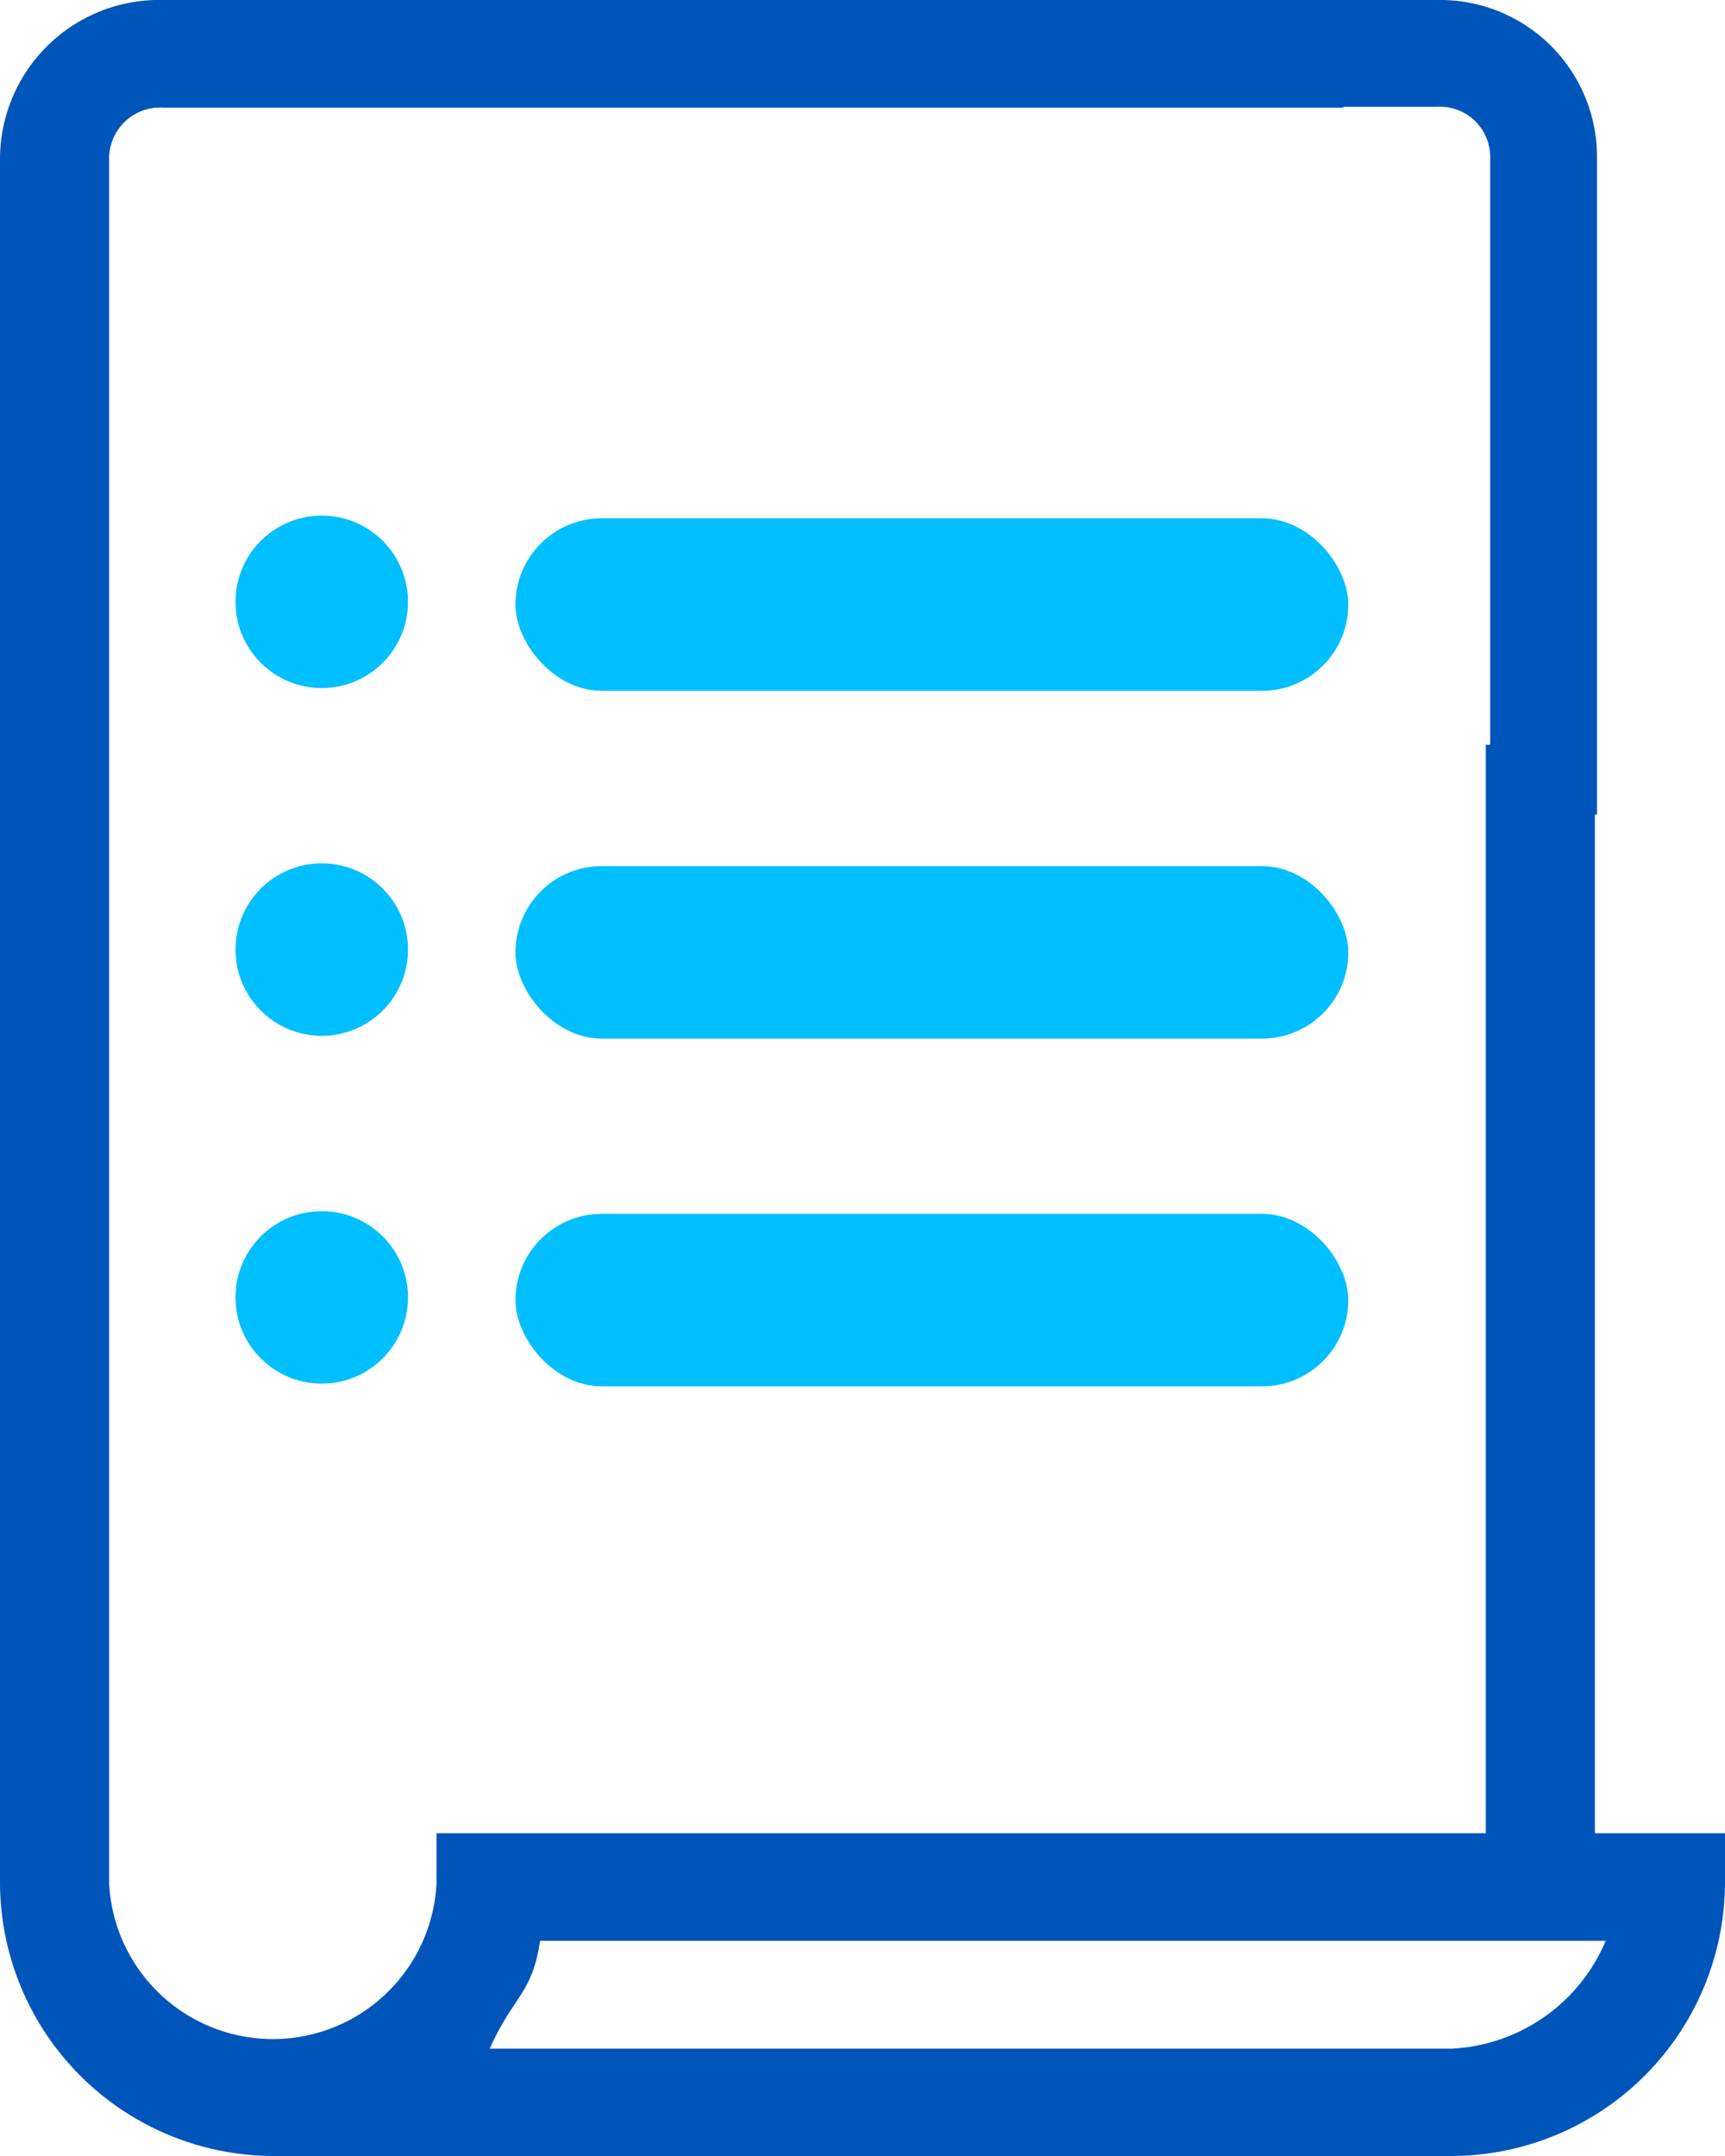 <svg xmlns="http://www.w3.org/2000/svg" width="40" height="50" viewBox="0 0 40 50"><g transform="translate(0 0)"><g transform="translate(-0.085 -0.217)"><path d="M36.265,19.109V3.844A3.639,3.639,0,0,0,32.552.217H17.766V2.694H32.551a1.165,1.165,0,0,1,1.237,1.15V19.109" transform="translate(0.852)" fill="#0055ba"/><path d="M37.068,17.489h-2.53V42.732H10.207V43.89a3.8,3.8,0,0,1-7.591,0V3.871A1.183,1.183,0,0,1,3.88,2.713H31.227L32.753.51A3.817,3.817,0,0,0,31.226.217H3.879A3.694,3.694,0,0,0,.085,3.871V43.89A6.356,6.356,0,0,0,6.41,50.217H33.758a6.359,6.359,0,0,0,6.327-6.327V42.732H37.068Zm.25,27.738a4.089,4.089,0,0,1-3.562,2.5H11.442c.558-1.248.976-1.248,1.167-2.5H37.318Z" transform="translate(0 0)" fill="#0055ba"/><circle cx="2" cy="2" r="2" transform="translate(5.546 12.174)" fill="#00bfff"/><rect width="19.312" height="4" rx="2" transform="translate(12.038 12.237)" fill="#00bfff"/><circle cx="2" cy="2" r="2" transform="translate(5.546 20.239)" fill="#00bfff"/><rect width="19.312" height="4" rx="2" transform="translate(12.038 20.303)" fill="#00bfff"/><circle cx="2" cy="2" r="2" transform="translate(5.546 28.305)" fill="#00bfff"/><rect width="19.312" height="4" rx="2" transform="translate(12.038 28.368)" fill="#00bfff"/></g></g></svg>